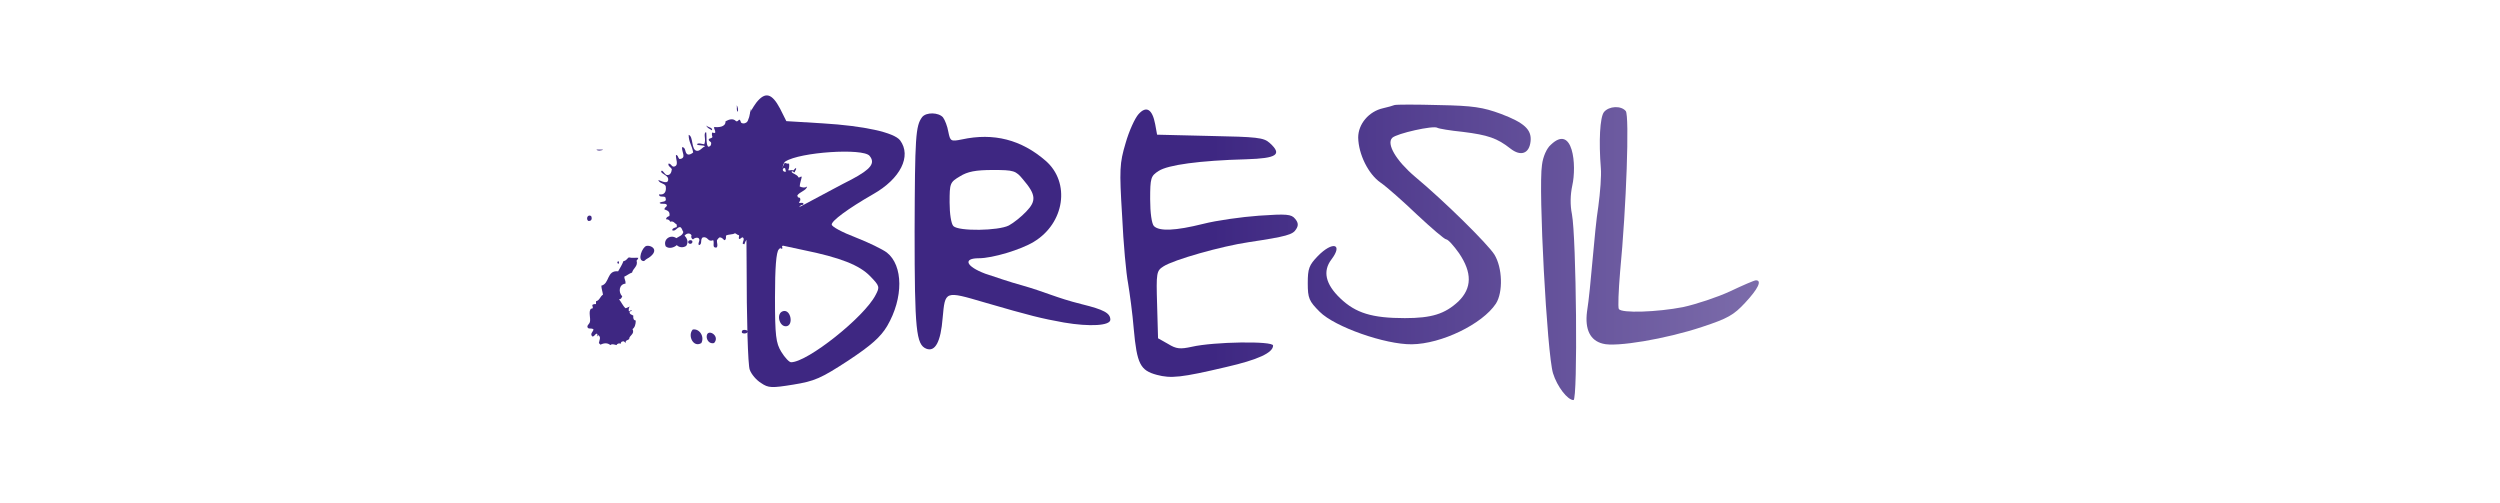 <?xml version="1.0" encoding="utf-8"?>
<!-- Generator: Adobe Illustrator 14.0.0, SVG Export Plug-In . SVG Version: 6.00 Build 43363)  -->
<!DOCTYPE svg PUBLIC "-//W3C//DTD SVG 1.1//EN" "http://www.w3.org/Graphics/SVG/1.1/DTD/svg11.dtd">
<svg version="1.1" id="Calque_1" xmlns="http://www.w3.org/2000/svg" xmlns:xlink="http://www.w3.org/1999/xlink" x="0px" y="0px"
	 width="1133.86px" height="228px" viewBox="0 0 1133.86 228" enable-background="new 0 0 1133.86 228" xml:space="preserve">
<g id="Bresil">
	<g>
		
			<linearGradient id="SVGID_1_" gradientUnits="userSpaceOnUse" x1="182.358" y1="-4.729" x2="1031.497" y2="-4.729" gradientTransform="matrix(1 0 0 -1 -85 104.68)">
			<stop  offset="0" style="stop-color:#3E2782"/>
			<stop  offset="0.533" style="stop-color:#3E2782"/>
			<stop  offset="1" style="stop-color:#A195C2"/>
		</linearGradient>
		<path fill="url(#SVGID_1_)" d="M353.778,49.226l2.859,5.715l16.439,1c18.868,1.146,32.448,4.146,35.164,7.721
			c5.29,7.146,0.145,17.439-12.293,24.443c-11.436,6.574-18.726,12.008-18.726,13.725c0,1,4.86,3.572,10.864,5.859
			c5.86,2.285,12.293,5.434,14.15,6.859c7.436,5.861,7.578,20.583,0.146,33.306c-3.002,5.002-7.147,8.719-17.727,15.726
			c-12.293,8.004-15.151,9.291-24.873,10.862c-9.721,1.572-11.293,1.572-14.581-0.715c-2.145-1.287-4.432-4.002-5.146-6.004
			c-0.858-2-1.431-23.443-1.431-48.172c-0.143-37.023-0.429-45.027-2.144-47.314c-2.859-3.857-2.717-7.006,0.714-13.293
			c1.573-3.004,2.859-6.146,2.859-7.004c0-0.859,1.429-3.287,3.001-5.434C347.059,41.505,350.062,42.222,353.778,49.226z
			 M355.065,111.406c-0.143,0-0.857,0.715-1.859,1.717c-1.143,1.143-1.715,8.145-1.715,21.725c0,17.582,0.43,20.729,2.859,24.729
			c1.573,2.569,3.575,4.717,4.432,4.717c7.434,0,33.164-20.438,38.312-30.446c2-3.72,1.857-4.146-2.432-8.576
			c-4.859-5.006-13.436-8.434-30.304-11.864C359.211,112.261,355.065,111.406,355.065,111.406z M356.208,73.238
			c-1.285,0.717-1.858,4.863-1.858,11.867c0,12.721,0.715,13.006,14.295,5.574c5.146-2.715,13.008-7.004,17.582-9.291
			c8.863-4.719,10.865-7.434,8.147-10.721C391.374,67.091,362.784,68.951,356.208,73.238z"/>
		
			<linearGradient id="SVGID_2_" gradientUnits="userSpaceOnUse" x1="182.36" y1="-0.264" x2="1031.494" y2="-0.264" gradientTransform="matrix(1 0 0 -1 -85 104.68)">
			<stop  offset="0" style="stop-color:#3E2782"/>
			<stop  offset="0.533" style="stop-color:#3E2782"/>
			<stop  offset="1" style="stop-color:#A195C2"/>
		</linearGradient>
		<path fill="url(#SVGID_2_)" d="M427.685,53.228c0.856,1.143,2.001,4.002,2.43,6.574c0.857,4.289,1.145,4.434,6.146,3.432
			c14.438-3.146,27.017,0.141,38.023,9.721c11.292,9.863,8.577,28.301-5.432,36.734c-5.861,3.574-18.726,7.436-24.874,7.436
			c-7.433,0-5.86,3.712,2.86,7.001c4.286,1.431,11.435,3.858,16.151,5.146c11.714,3.291,15.539,5.67,27.732,8.719
			c9.864,2.431,12.865,4.005,12.865,7.005c0,2.717-9.291,3.286-21.014,1.286c-10.292-1.858-15.009-3-36.165-9.149
			c-18.012-5.288-17.726-5.288-18.87,7.007c-0.856,11.006-3.431,15.582-7.433,14.01c-4.574-1.859-5.289-8.291-5.289-53.173
			c0.144-43.027,0.429-47.887,3.43-51.891C420.108,50.796,425.685,50.941,427.685,53.228z M450.271,77.099
			c-7.719,0-11.437,0.715-14.866,2.859c-4.575,2.715-4.718,3.143-4.718,11.861c0,5.146,0.714,9.723,1.715,10.723
			c2.43,2.432,20.441,2.146,25.159-0.285c2.142-1.145,5.717-4.004,7.861-6.291c4.717-4.859,4.431-7.719-1.43-14.578
			C460.705,77.384,459.848,77.099,450.271,77.099z"/>
		
			<linearGradient id="SVGID_3_" gradientUnits="userSpaceOnUse" x1="182.366" y1="-5.62" x2="1031.488" y2="-5.62" gradientTransform="matrix(1 0 0 -1 -85 104.68)">
			<stop  offset="0" style="stop-color:#3E2782"/>
			<stop  offset="0.533" style="stop-color:#3E2782"/>
			<stop  offset="1" style="stop-color:#A195C2"/>
		</linearGradient>
		<path fill="url(#SVGID_3_)" d="M523.934,56.371l0.859,4.717l24.014,0.574c21.299,0.428,24.302,0.713,27.018,3.143
			c5.862,5.291,3.43,7.006-10.578,7.434c-21.3,0.572-35.594,2.574-39.738,5.291c-3.574,2.285-3.86,3.145-3.86,12.863
			c0,6.146,0.715,11.15,1.715,12.15c2.431,2.432,9.72,2.146,22.3-1c6.147-1.572,17.439-3.145,25.303-3.717
			c12.581-0.859,14.721-0.715,16.438,1.43c1.432,1.715,1.572,3.002,0.43,4.717c-1.431,2.43-4.286,3.289-21.442,5.861
			c-12.579,1.859-34.164,8.004-38.738,11.003c-3.145,2.004-3.288,2.858-2.857,17.298l0.429,15.295l4.573,2.573
			c3.716,2.287,5.433,2.431,10.721,1.285c9.863-2.287,36.88-2.716,36.88-0.569c0,3.286-6.861,6.432-21.155,9.719
			c-20.584,4.86-25.157,5.291-31.592,3.576c-7.433-2.002-9.005-4.861-10.435-20.729c-0.571-7.147-1.858-16.438-2.573-20.729
			c-0.858-4.287-2.145-18.152-2.716-30.729c-1.287-21.016-1.144-23.73,1.572-32.877c1.571-5.574,4.287-11.436,5.86-13.152
			C519.931,47.794,522.648,49.509,523.934,56.371z"/>
		
			<linearGradient id="SVGID_4_" gradientUnits="userSpaceOnUse" x1="182.353" y1="2.886" x2="1031.5" y2="2.886" gradientTransform="matrix(1 0 0 -1 -85 104.68)">
			<stop  offset="0" style="stop-color:#3E2782"/>
			<stop  offset="0.533" style="stop-color:#3E2782"/>
			<stop  offset="1" style="stop-color:#A195C2"/>
		</linearGradient>
		<path fill="url(#SVGID_4_)" d="M652.443,47.652c15.726,0.285,20.156,1.002,28.306,4.002c10.577,4.004,14.011,7.146,13.435,12.438
			c-0.569,5.574-4.429,7.004-9.147,3.287c-6.003-4.715-10.147-6.146-21.586-7.576c-5.715-0.572-10.86-1.43-11.574-1.857
			c-1.718-1.145-18.44,2.57-20.441,4.574c-2.717,2.713,1.715,10.291,10.293,17.582c13.722,11.436,33.018,30.59,36.021,35.309
			c3.717,6,4.004,17.149,0.714,22.296c-6.146,9.291-24.728,18.297-38.166,18.439c-12.007,0.143-34.88-7.863-41.739-14.724
			c-4.861-4.86-5.431-6.147-5.431-13.01c0-6.574,0.568-8.147,4.571-12.291c6.721-6.861,11.579-5.576,6.146,1.573
			c-4.001,5.285-2.716,11.146,4.004,17.578c7.004,6.722,14.438,9.006,29.303,9.006c12.151,0,18.154-1.856,24.301-7.573
			c6.149-6.006,6.291-13.011,0.285-21.869c-2.428-3.432-5.001-6.291-5.857-6.291c-0.717,0-6.576-5.004-13.151-11.15
			c-6.433-6.146-13.866-12.719-16.585-14.578c-5.574-3.861-10.004-12.867-10.146-20.443c0-6.145,4.86-11.863,11.293-13.293
			c2.003-0.428,4.433-1.145,5.147-1.43C633.292,47.367,642.295,47.367,652.443,47.652z"/>
		
			<linearGradient id="SVGID_5_" gradientUnits="userSpaceOnUse" x1="182.314" y1="-17.544" x2="1031.513" y2="-17.544" gradientTransform="matrix(1 0 0 -1 -85 104.68)">
			<stop  offset="0" style="stop-color:#3E2782"/>
			<stop  offset="0.533" style="stop-color:#3E2782"/>
			<stop  offset="1" style="stop-color:#A195C2"/>
		</linearGradient>
		<path fill="url(#SVGID_5_)" d="M713.082,84.246c-0.858,4.002-1.001,8.721-0.145,12.865c2.001,10.436,2.717,84.336,0.715,84.336
			c-2.716,0-7.434-6.145-9.291-12.151c-2.716-8.862-6.721-83.623-5.003-94.484c0.429-3.717,2.143-7.576,4.002-9.15
			C713.421,56.019,715.203,74.974,713.082,84.246z"/>
		
			<linearGradient id="SVGID_6_" gradientUnits="userSpaceOnUse" x1="182.343" y1="2.249" x2="1031.499" y2="2.249" gradientTransform="matrix(1 0 0 -1 -85 104.68)">
			<stop  offset="0" style="stop-color:#3E2782"/>
			<stop  offset="0.533" style="stop-color:#3E2782"/>
			<stop  offset="1" style="stop-color:#A195C2"/>
		</linearGradient>
		<path fill="url(#SVGID_6_)" d="M737.353,50.367c1.714,2.002,0.285,43.457-2.575,73.042c-0.713,8.435-1.002,16.01-0.57,16.728
			c1.144,2,17.438,1.43,29.16-0.857c5.86-1.287,15.44-4.432,21.303-7.146c5.716-2.717,11.004-5.004,11.719-5.004
			c2.857,0,1.002,3.857-4.86,10.148c-5.146,5.576-7.858,7.146-19.583,11.006c-16.295,5.432-39.169,9.291-45.024,7.578
			c-5.719-1.432-8.149-6.432-7.151-14.438c1.802-11.252,3.276-36.121,5.148-47.884c0.856-6.291,1.427-14.01,1.142-17.156
			c-0.997-12.291-0.428-23.299,1.431-25.586C729.775,48.082,735.209,47.794,737.353,50.367z"/>
	</g>
	<g>
		<path fill="#3E2782" d="M334.081,47.771c0.626,0.633,0.765,2.038,0.559,2.975C333.8,49.787,334.439,48.911,334.081,47.771z"/>
		<path fill="#3E2782" d="M340.587,49.445c0.464,0.957,1.128,3.667-0.373,4.275C339.819,52.326,340.343,50.764,340.587,49.445z"/>
		<path fill="#3E2782" d="M347.651,51.676c0.657,0.876-1.083,2.485-1.487,3.532C345.5,53.612,347.249,52.825,347.651,51.676z"/>
		<path fill="#3E2782" d="M352.484,59.112c-0.165,0.64-0.239,1.371-0.929,1.486C351.501,59.739,351.943,59.376,352.484,59.112z"/>
		<path fill="#3E2782" d="M270.502,67.85c0.992,0,1.983,0,2.974,0C273.376,68.207,270.976,68.601,270.502,67.85z"/>
		<path fill="#3E2782" d="M268.086,97.965c0.543,1.031,0.36,2.446-1.302,2.23C265.696,99.334,266.444,97.064,268.086,97.965z"/>
		<path fill="#3E2782" d="M314.003,109.305c0.333,1.411-1.443,1.639-1.859,0.744C311.911,108.876,313.487,108.636,314.003,109.305z"
			/>
		<path fill="#3E2782" d="M293.183,111.535c1.535-0.38,4.607,0.874,3.16,3.347c-0.524,0.896-1.774,1.918-2.789,2.417
			c-0.915,0.45-1.162,1.156-1.673,1.115C288.814,118.172,291.345,111.991,293.183,111.535z"/>
		<path fill="#3E2782" d="M280.169,118.6c0.186,0,0.373,0,0.558,0c0,0.312,0,0.621,0,0.93
			C279.975,119.736,279.808,118.959,280.169,118.6z"/>
		<path fill="#3E2782" d="M347.279,135.889c1.731,0.189,2.556,1.287,2.417,3.346C347.835,141.803,345.229,137.8,347.279,135.889z"/>
		<path fill="#3E2782" d="M355.273,141.094c3.453-0.822,4.74,6.564,1.301,6.879C353.348,148.268,351.831,141.914,355.273,141.094z"
			/>
		<path fill="#3E2782" d="M314.189,149.46c3.066-0.567,5.446,3.222,3.903,6.136C314.49,157.857,311.72,152.184,314.189,149.46z"/>
		<path fill="#3E2782" d="M323.856,155.596c-2.125,0.543-3.399-1.457-3.347-2.977C320.648,148.626,326.896,152.299,323.856,155.596z
			"/>
		<path fill="#3E2782" d="M322.926,60.228c0.283-0.32,1.206,0.493,1.486-0.187c0.019-1.008-0.588-1.394-0.557-2.416
			c1.732,0.148,5.297,0.168,5.204-2.603c1.659-0.915,3.489-1.488,4.833,0c0.761,0.079,0.972-0.394,1.301-0.744
			c0.827,0.041,0.564,1.172,1.117,1.487c1.656,0.853,2.762-0.946,3.531-0.93c0.733-0.113,0.219,1.021,0.372,1.487
			c0.899,1.6,2.545-0.228,3.719-0.558c0.839,2.815,2.708,4.604,5.205,5.763c0.316,2.71-3.135,3.297-1.673,5.949
			c0.886,0.169,1.322-0.771,2.044-0.186c-0.069,0.858-0.675,1.184-1.115,1.673c-0.042,0.909,0.438,1.297,0.929,1.673
			c1.729,0.118,1.346-1.878,3.161-1.673c-0.008,0.318,0.138,0.481,0.372,0.558c-0.113,1.437-1.453,1.646-2.045,2.603
			c0.953,0.149,2.47,0.547,2.418,2.23c-0.037,0.771-0.982,0.63-1.116,1.302c0.066,0.986,0.712,1.396,1.672,1.487
			c1.099-0.637,1.429-2.043,2.045-3.16c0.39-0.253,1.056,0.459,2.046,0.186c0.196,1.139-0.032,2.377-0.372,2.975
			c0.546,0.407,1.533-0.314,2.23,0.186c0.532-0.273,0.665-0.946,1.301-1.115c0.225,1.029-0.529,1.08-0.558,1.858
			c-0.475,0.521-0.812-0.904-1.487-0.186c0.29,0.889,2.72,1.246,3.16,2.603c0.74,0.12,0.748-0.492,1.487-0.372
			c-0.136,1.091-0.916,3.093-0.931,4.462c1.085,0.49,2.36,0.749,3.347,0c-0.276,1.833-3.406,2.418-4.462,4.09
			c0.037,0.15,0.187,0.186,0.186,0.372c-0.138,0.819,1.015,0.35,1.116,0.93c0.29,0.854-0.105,1.298-0.557,1.858
			c0.31,0.558,1.991-0.257,2.044,0.558c0.158,0.779-0.833,0.407-1.116,0.744c-1.333,0.712-1.024,3.064-2.044,4.09
			c0.308,1.365,2.433,0.913,2.603,2.416c-1.048,0.281-1.455-0.78-2.045-0.371c-0.568,0.384,0.867,0.95,0.187,1.486
			c-0.64,0.082-1.042-0.073-1.487-0.186c-1.001,0.609-0.703,2.519-1.859,2.975c0.631,0.795,1.553,1.298,2.232,2.045
			c0.984,0.242,0.948-0.538,1.857-0.372c4.548,0.827,3.992,7.386,0,7.251c-2.441-0.083-4.898-3.247-2.974-6.136
			c-2.522-0.854-5.015,0.169-6.135,2.045c0.155,1.704,1.06,2.658,1.302,4.276c-0.334-0.023-0.393,0.228-0.744,0.186
			c-0.701-1.673-2.424-4.789-4.089-1.858c-1.726-2.813-3.356,0.312-2.789,2.603c-1.936,0.2-0.839-2.632-2.23-2.975
			c-2.21,0.393-4.375-0.479-5.392-1.859c-1.593-0.229-1.633,1.095-2.045,2.045c-0.334,0.023-0.392-0.228-0.744-0.186
			c-0.032-1.378,1-2.056,0-2.975c-0.766,0.04-0.836,0.774-1.673,0.743c-0.322-0.619,0.094-0.824,0-1.673
			c-0.805-0.123-1.185-0.674-1.857-0.929c-1.007,0.729-3.069,0.401-4.091,1.115c0.047,0.976,0.069,1.928-0.742,2.044
			c-0.562-0.554-1.042-1.188-2.045-1.301c-0.621,0.247-0.892,0.844-1.302,1.301c-0.122,1.181,0.63,2.603-0.186,3.347
			c-2.191,0.219-0.869-1.96-1.487-3.347c-2.62,1.012-2.153-1.686-4.647-1.301c-1.503,0.703-0.099,3.265-1.859,3.532
			c-0.588-0.869,0.375-1.539,0.186-2.603c-0.291-1.279-2.338-0.681-2.788,0c-0.782-0.146-1.068-1.145-0.744-1.859
			c-0.823-1.335-2.408-0.807-3.16,0.187c1.188,1.187,1.894,2.945,0.744,4.646c-1.454,0.936-3.192,0.733-4.276-0.371
			c-1.129,1.074-3.518,1.883-5.019,0.558c-1.321-3.141,2.137-5.585,4.833-3.718c1.192-0.789,2.793-1.172,3.16-2.789
			c-0.539-0.7-0.574-1.904-1.486-2.23c-1.499,0.076-1.981,2.074-3.533,1.487c-0.128-0.859,1.071-1.203,2.044-1.487
			c0-0.372,0-0.743,0-1.115c-0.911-0.546-1.536-1.836-2.974-1.302c-0.262-0.73-0.864-1.118-1.858-1.115
			c0.008-0.982,0.793-1.189,1.487-1.487c0.422-2.156-0.961-2.51-2.232-2.975c-0.029-1.021,0.979-1.006,1.116-1.858
			c-0.172-1.314-2.755-0.22-3.346-1.115c0.846-0.877,3.711,0.033,2.602-2.603c-0.776-0.588-3.001,0.274-2.789-1.302
			c2.184,0.461,3.45-0.972,2.976-3.718c-0.626-1.419-2.968-1.123-3.348-2.789c1.202,0.42,4.761,2.363,4.462-0.558
			c-0.157-1.534-3.357-2.287-3.161-3.346c0.505-1.177,1.507,1.55,2.604,1.673c1.34,0.15,2.026-0.915,2.23-2.603
			c-0.348-0.896-1.975-1.491-1.486-2.603c1.346,0.021,1.375,1.839,2.788,1.301c1.92-0.73,0.352-3.438,0.558-5.205
			c1.08,0.098,0.866,1.488,1.673,1.859c3.339-0.364,0.771-3.386,1.115-5.392c2.013,0.049,0.973,3.024,2.789,3.347
			c0.708,0.125,1.557-0.369,2.23-0.93c-0.541-3.267-2.036-4.692-2.045-7.993c2.259,0.641,1.003,6.876,3.719,7.25
			c1.401,0.192,2.445-1.604,3.717-2.046c-0.829-0.719-2.951-0.146-3.717-0.929c0.672-0.774,2.187-0.155,3.346,0
			c1.02-2.227-0.664-5.024,0.929-5.577c-0.455,0.441-0.058-0.059,0,0.372c0.202,1.488-0.186,5.499,0.929,6.32
			c0.938-0.054,1.296-0.688,1.303-1.673c-0.112-0.818-1.18-0.679-1.116-1.673c0.309-0.621,1.495-0.365,1.673-1.116
			C322.813,61.231,322.85,60.686,322.926,60.228z M350.254,73.984c0.309,0,0.618,0,0.929,0c0-0.248,0-0.496,0-0.744
			C350.577,73.192,350.289,73.461,350.254,73.984z M356.574,77.702c-0.412-0.27-0.256-1.107-0.557-1.487
			C354.118,76.128,355.241,78.615,356.574,77.702z"/>
		<path fill="#3E2782" d="M320.324,56.881c0.613,0.901,3.035,0.894,2.604,2.231C321.958,58.469,320.707,58.11,320.324,56.881z"/>
		<path fill="#3E2782" d="M289.464,116.928c-0.003,0.678-0.529,0.834-0.743,1.301c0.759,2.541-1.613,3.435-2.045,5.392
			c-1.366,0.433-2.269,1.325-3.532,1.858c0.007,1.231,0.692,1.785,0.558,3.16c-2.97,0.232-3.351,3.969-1.488,5.764
			c-0.315,0.613-0.477,1.382-1.487,1.302c1.084,1.271,1.726,2.983,2.975,4.09c0.767-0.162,1.277-0.582,2.043-0.744
			c-0.57,0.298-0.65,1.085-0.556,2.046c0.741,0.184,0.56-0.557,1.301-0.373c0.12,0.678-0.886,0.23-0.929,0.744
			c-0.063,1.178,1.008,1.223,1.672,1.674c-0.137,1.252,0.104,2.127,1.117,2.229c-0.017,1.78-0.434,3.161-1.488,3.903
			c1.22,2.229-1.602,2.924-1.487,4.463c-0.486,0.582-2.02,0.633-1.487,1.673c-0.697,0.015-0.562-0.802-1.487-0.558
			c-0.639,0.041-0.811,0.553-0.93,1.115c-0.696-0.515-1.666-0.018-1.859,0.557c-0.821-0.203-2.101-0.725-2.788,0
			c-1.245-1.111-2.975-0.982-4.462-0.186c-0.276-0.219-0.524-0.467-0.743-0.742c0.278-1.593,1.04-2.564-0.186-3.533
			c-0.405-0.033-0.592,0.151-0.558,0.558c-0.562-0.515,0.61-0.868-0.186-1.302c-0.937,0.18-0.942,1.289-2.045,1.302
			c-1.175-1.22,0.216-1.979,0.558-3.159c-0.85-0.996-2.631,0.189-2.788-1.302c-0.073-0.685,0.904-1.265,1.115-2.046
			c0.489-1.807-0.812-4.877,0.559-6.135c0.388,0.08,0.492-0.127,0.743-0.186c0.144-0.701-0.227-0.891-0.186-1.486
			c0.415-0.27,0.897-0.469,1.673-0.373c0-0.434,0-0.867,0-1.302c1.689-0.354,1.853-2.235,3.16-2.974
			c-0.198-1.412-0.666-2.557-0.743-4.09c3.833-0.875,2.335-7.084,7.622-6.508c0.842-1.513,1.775-2.934,2.417-4.646
			c1.263-0.1,1.597-1.13,2.417-1.673C286.807,117.145,288.296,116.798,289.464,116.928z"/>
		<path fill="#3E2782" d="M339.286,150.203c-0.21,1.102-1.961,1.309-2.789,0.742C336.021,149.036,338.729,149.568,339.286,150.203z"
			/>
	</g>
</g>
</svg>
